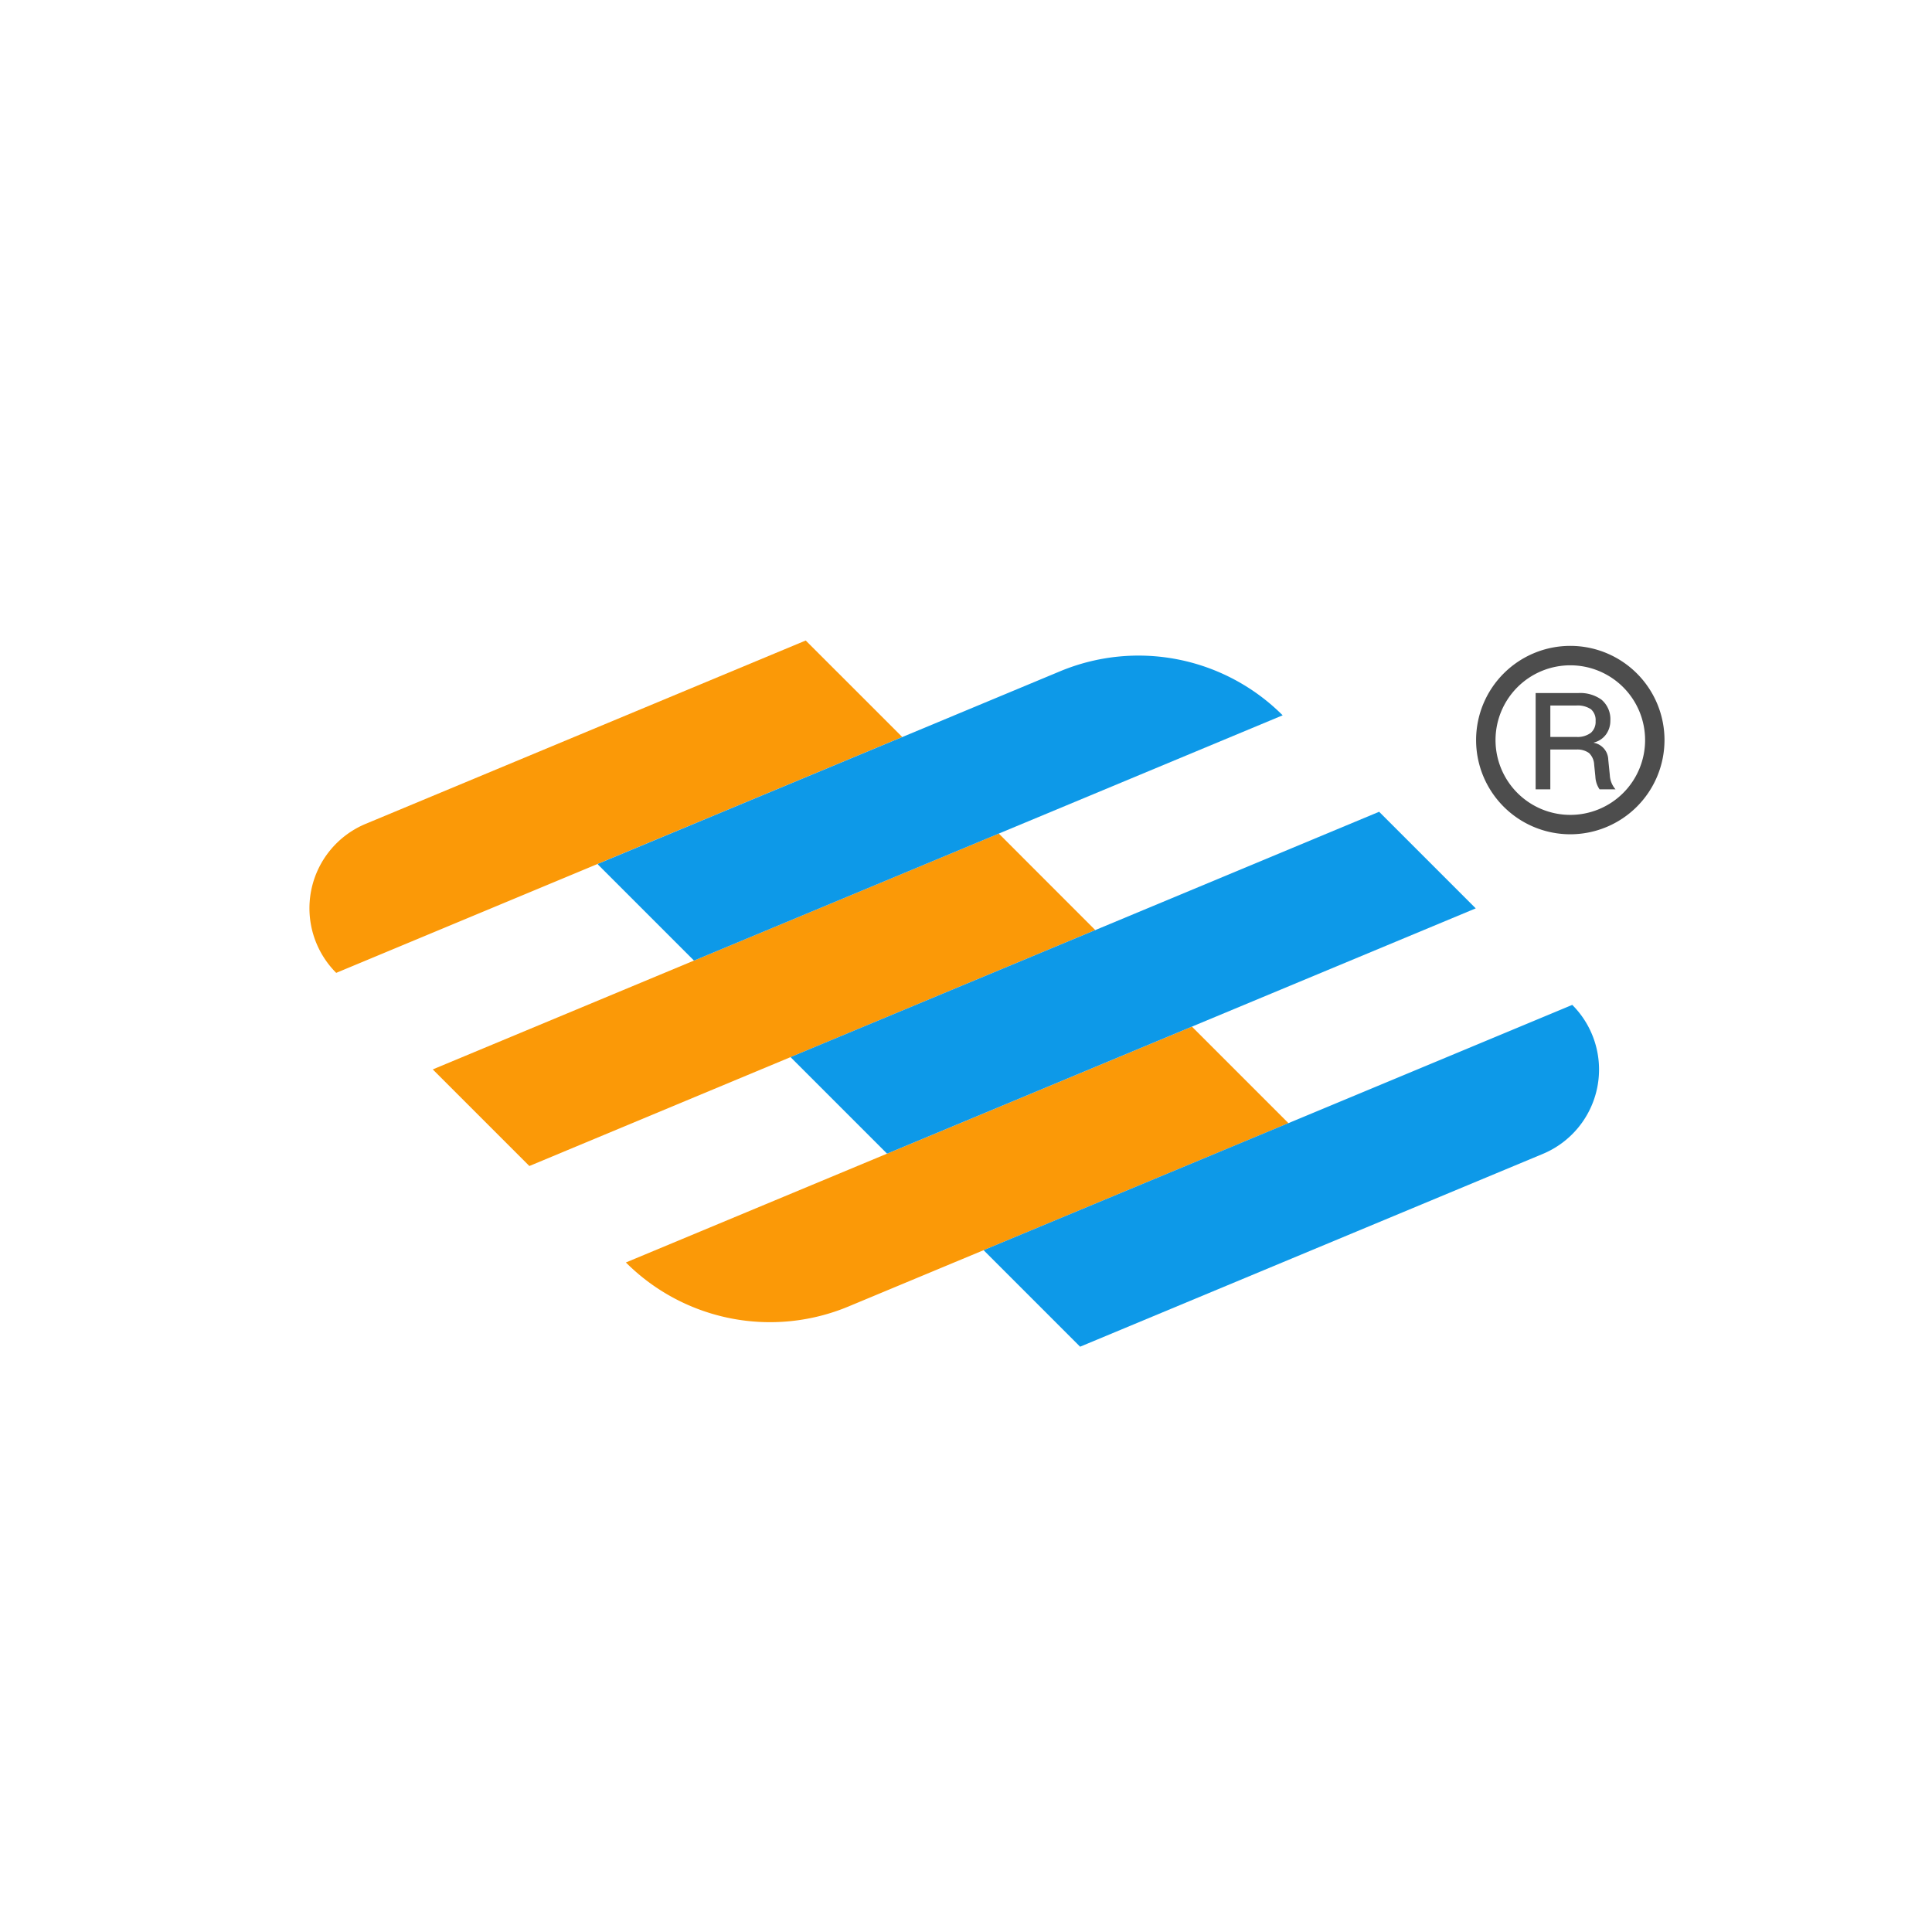<svg xmlns="http://www.w3.org/2000/svg" width="124" height="124" viewBox="0 0 124 124">
  <defs>
    <style>
      .cls-1 {
        fill: #fff;
      }

      .cls-2 {
        fill: #fb9907;
      }

      .cls-3 {
        fill: #0d99e8;
      }

      .cls-4 {
        fill: #4d4d4d;
      }
    </style>
  </defs>
  <g id="组_2060" data-name="组 2060" transform="translate(6999 12564)">
    <rect id="矩形_584" data-name="矩形 584" class="cls-1" width="124" height="124" transform="translate(-6999 -12564)"/>
    <g id="组_2045" data-name="组 2045" transform="translate(-6979.141 -12522.891)">
      <g id="组_2011" data-name="组 2011">
        <g id="组_2008" data-name="组 2008">
          <path id="路径_816" data-name="路径 816" class="cls-2" d="M502.722,210.682,474.48,222.449a5.868,5.868,0,0,0-1.892,9.565h0l36.33-15.137Z" transform="translate(-470.868 -210.682)"/>
        </g>
        <g id="组_2009" data-name="组 2009" transform="translate(7.916 12.391)">
          <path id="路径_817" data-name="路径 817" class="cls-2" d="M547.308,273.47l-36.329,15.137,6.2,6.2L553.5,279.665Z" transform="translate(-510.978 -273.47)"/>
        </g>
        <g id="组_2010" data-name="组 2010" transform="translate(20.307 24.782)">
          <path id="路径_818" data-name="路径 818" class="cls-2" d="M610.1,336.258l-36.329,15.137h0a13.084,13.084,0,0,0,14.284,2.826l28.241-11.767Z" transform="translate(-573.766 -336.258)"/>
        </g>
      </g>
      <g id="组_2015" data-name="组 2015" transform="translate(18.505 0.968)">
        <g id="组_2012" data-name="组 2012" transform="translate(24.765 22.419)">
          <path id="路径_819" data-name="路径 819" class="cls-3" d="M696.323,351.122l29.695-12.373a5.867,5.867,0,0,0,1.892-9.565h0l-37.782,15.742Z" transform="translate(-690.128 -329.184)"/>
        </g>
        <g id="组_2013" data-name="组 2013">
          <path id="路径_820" data-name="路径 820" class="cls-3" d="M570.818,235.157,608.6,219.415h0a13.084,13.084,0,0,0-14.284-2.826L564.64,228.954l.018.042Z" transform="translate(-564.64 -215.582)"/>
        </g>
        <g id="组_2014" data-name="组 2014" transform="translate(12.374 10.028)">
          <path id="路径_821" data-name="路径 821" class="cls-3" d="M633.535,288.334l37.783-15.742-6.2-6.2L627.34,282.138Z" transform="translate(-627.34 -266.396)"/>
        </g>
      </g>
      <path id="路径_835" data-name="路径 835" class="cls-4" d="M856.346,224.517a6.046,6.046,0,1,1,6.045-6.045A6.052,6.052,0,0,1,856.346,224.517Zm0-10.845a4.8,4.8,0,1,0,4.8,4.8A4.8,4.8,0,0,0,856.346,213.672Z" transform="translate(-775.419 -212.08)"/>
      <g id="组_2041" data-name="组 2041" transform="translate(78.702 3.372)">
        <path id="路径_836" data-name="路径 836" class="cls-4" d="M869.658,227.767h2.735a2.343,2.343,0,0,1,1.489.424,1.634,1.634,0,0,1,.571,1.342,1.5,1.5,0,0,1-.26.865,1.366,1.366,0,0,1-.8.545v.017a1.131,1.131,0,0,1,.926,1.09l.1.987a1.5,1.5,0,0,0,.364.909H873.76a1.558,1.558,0,0,1-.268-.813l-.078-.771a1.1,1.1,0,0,0-.329-.744,1.266,1.266,0,0,0-.814-.225H870.6v2.553h-.943Zm.943.8v2.017h1.67a1.42,1.42,0,0,0,.935-.268.936.936,0,0,0,.3-.753.919.919,0,0,0-.294-.753,1.52,1.52,0,0,0-.952-.242Z" transform="translate(-869.658 -227.767)"/>
      </g>
    </g>
  </g>
</svg>
